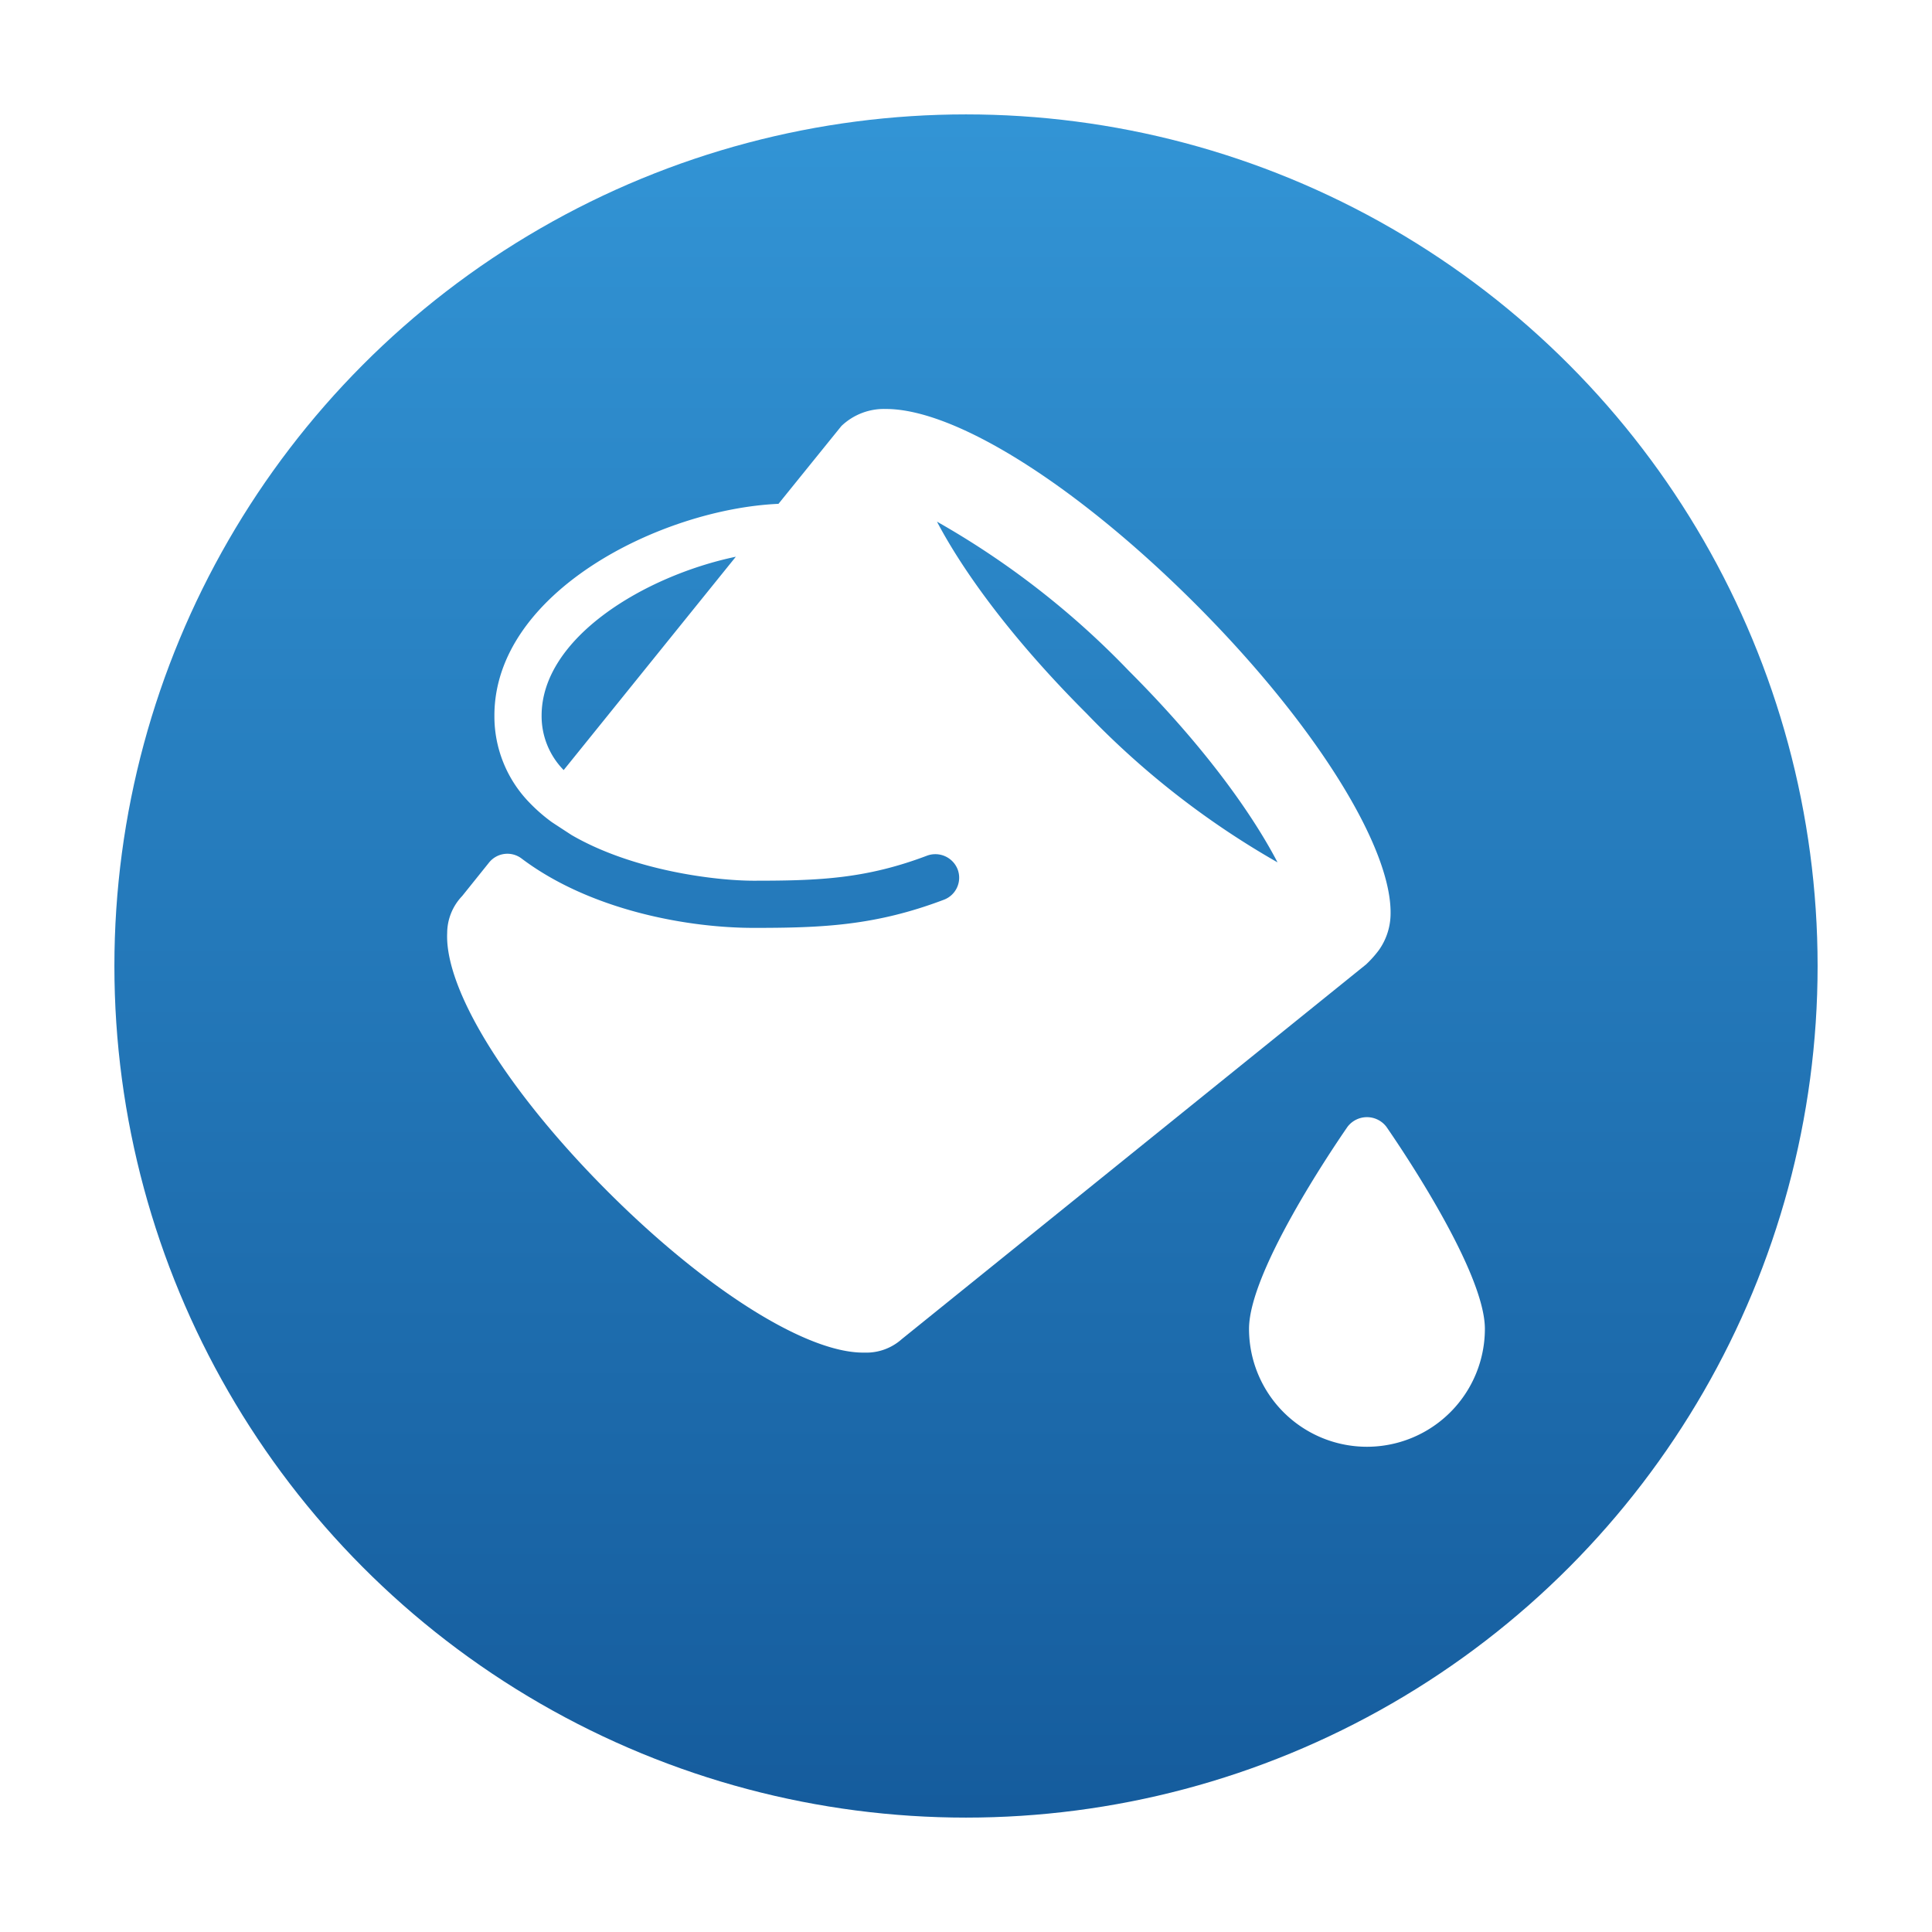 <?xml version="1.0" encoding="UTF-8"?> <svg xmlns="http://www.w3.org/2000/svg" xmlns:xlink="http://www.w3.org/1999/xlink" width="152" height="152" viewBox="0 0 152 152"><defs><linearGradient id="linear-gradient" x1="0.5" x2="0.5" y2="1" gradientUnits="objectBoundingBox"><stop offset="0" stop-color="#3294d5"></stop><stop offset="1" stop-color="#155c9d"></stop></linearGradient><filter id="Ellipse_106" x="0" y="0" width="152" height="152" filterUnits="userSpaceOnUse"><feOffset dy="3"></feOffset><feGaussianBlur stdDeviation="3" result="blur"></feGaussianBlur><feFlood flood-opacity="0.161"></feFlood><feComposite operator="in" in2="blur"></feComposite><feComposite in="SourceGraphic"></feComposite></filter></defs><g id="Gruppe_883" data-name="Gruppe 883" transform="translate(-884 -2546)"><g transform="matrix(1, 0, 0, 1, 884, 2546)" filter="url(#Ellipse_106)"><circle id="Ellipse_106-2" data-name="Ellipse 106" cx="67" cy="67" r="67" transform="translate(9 6)" fill="url(#linear-gradient)"></circle></g><g id="farbeimer_1_" data-name="farbeimer (1)" transform="translate(919.176 2578.176)"><g id="Gruppe_798" data-name="Gruppe 798" transform="translate(0)"><g id="Gruppe_797" data-name="Gruppe 797" transform="translate(0)"><path id="Pfad_868" data-name="Pfad 868" d="M73.3,42.584a4.981,4.981,0,0,0,.922-2.655c.246-5.279-5.917-15.157-15.339-24.58C49.557,6.025,40.015,0,34.526,0a4.847,4.847,0,0,0-3.5,1.336c-.008.008-4.955,6.127-4.955,6.127-9.241.411-22.35,6.944-22.35,16.661a9.735,9.735,0,0,0,2.75,6.839,13.208,13.208,0,0,0,1.753,1.531c.029.024,1.557,1.02,1.584,1.035,4.821,2.792,11.3,3.585,14.321,3.585,5.095,0,8.8-.138,13.647-1.977a1.884,1.884,0,0,1,2.388,1.078,1.851,1.851,0,0,1-1.076,2.394c-5.425,2.057-9.621,2.216-14.959,2.216S11.193,39.39,5.859,35.367a1.851,1.851,0,0,0-2.558.317L1.184,38.321a4.239,4.239,0,0,0-1.178,2.9C-.2,45.7,4.764,53.692,12.653,61.582c7.689,7.691,15.571,12.658,20.075,12.658h.112a4.182,4.182,0,0,0,2.928-1.058L72.3,43.7A8.621,8.621,0,0,0,73.3,42.584ZM9.171,28.41a6.056,6.056,0,0,1-1.736-4.286c0-6.133,8.12-11,15.281-12.5Zm41.121-4.471c-6.345-6.344-9.954-11.65-11.752-15.075A66.061,66.061,0,0,1,53.633,20.6c6.313,6.315,9.914,11.638,11.7,15.07A66.331,66.331,0,0,1,50.292,23.938Z" transform="translate(0)" fill="#fff"></path><path id="Pfad_869" data-name="Pfad 869" d="M373.47,321.029a1.922,1.922,0,0,0-3.052,0c-1.294,1.874-7.752,11.447-7.752,15.9a9.278,9.278,0,0,0,18.556,0C381.222,332.476,374.764,322.9,373.47,321.029Z" transform="translate(-299.575 -264.559)" fill="#fff"></path></g></g></g></g></svg> 